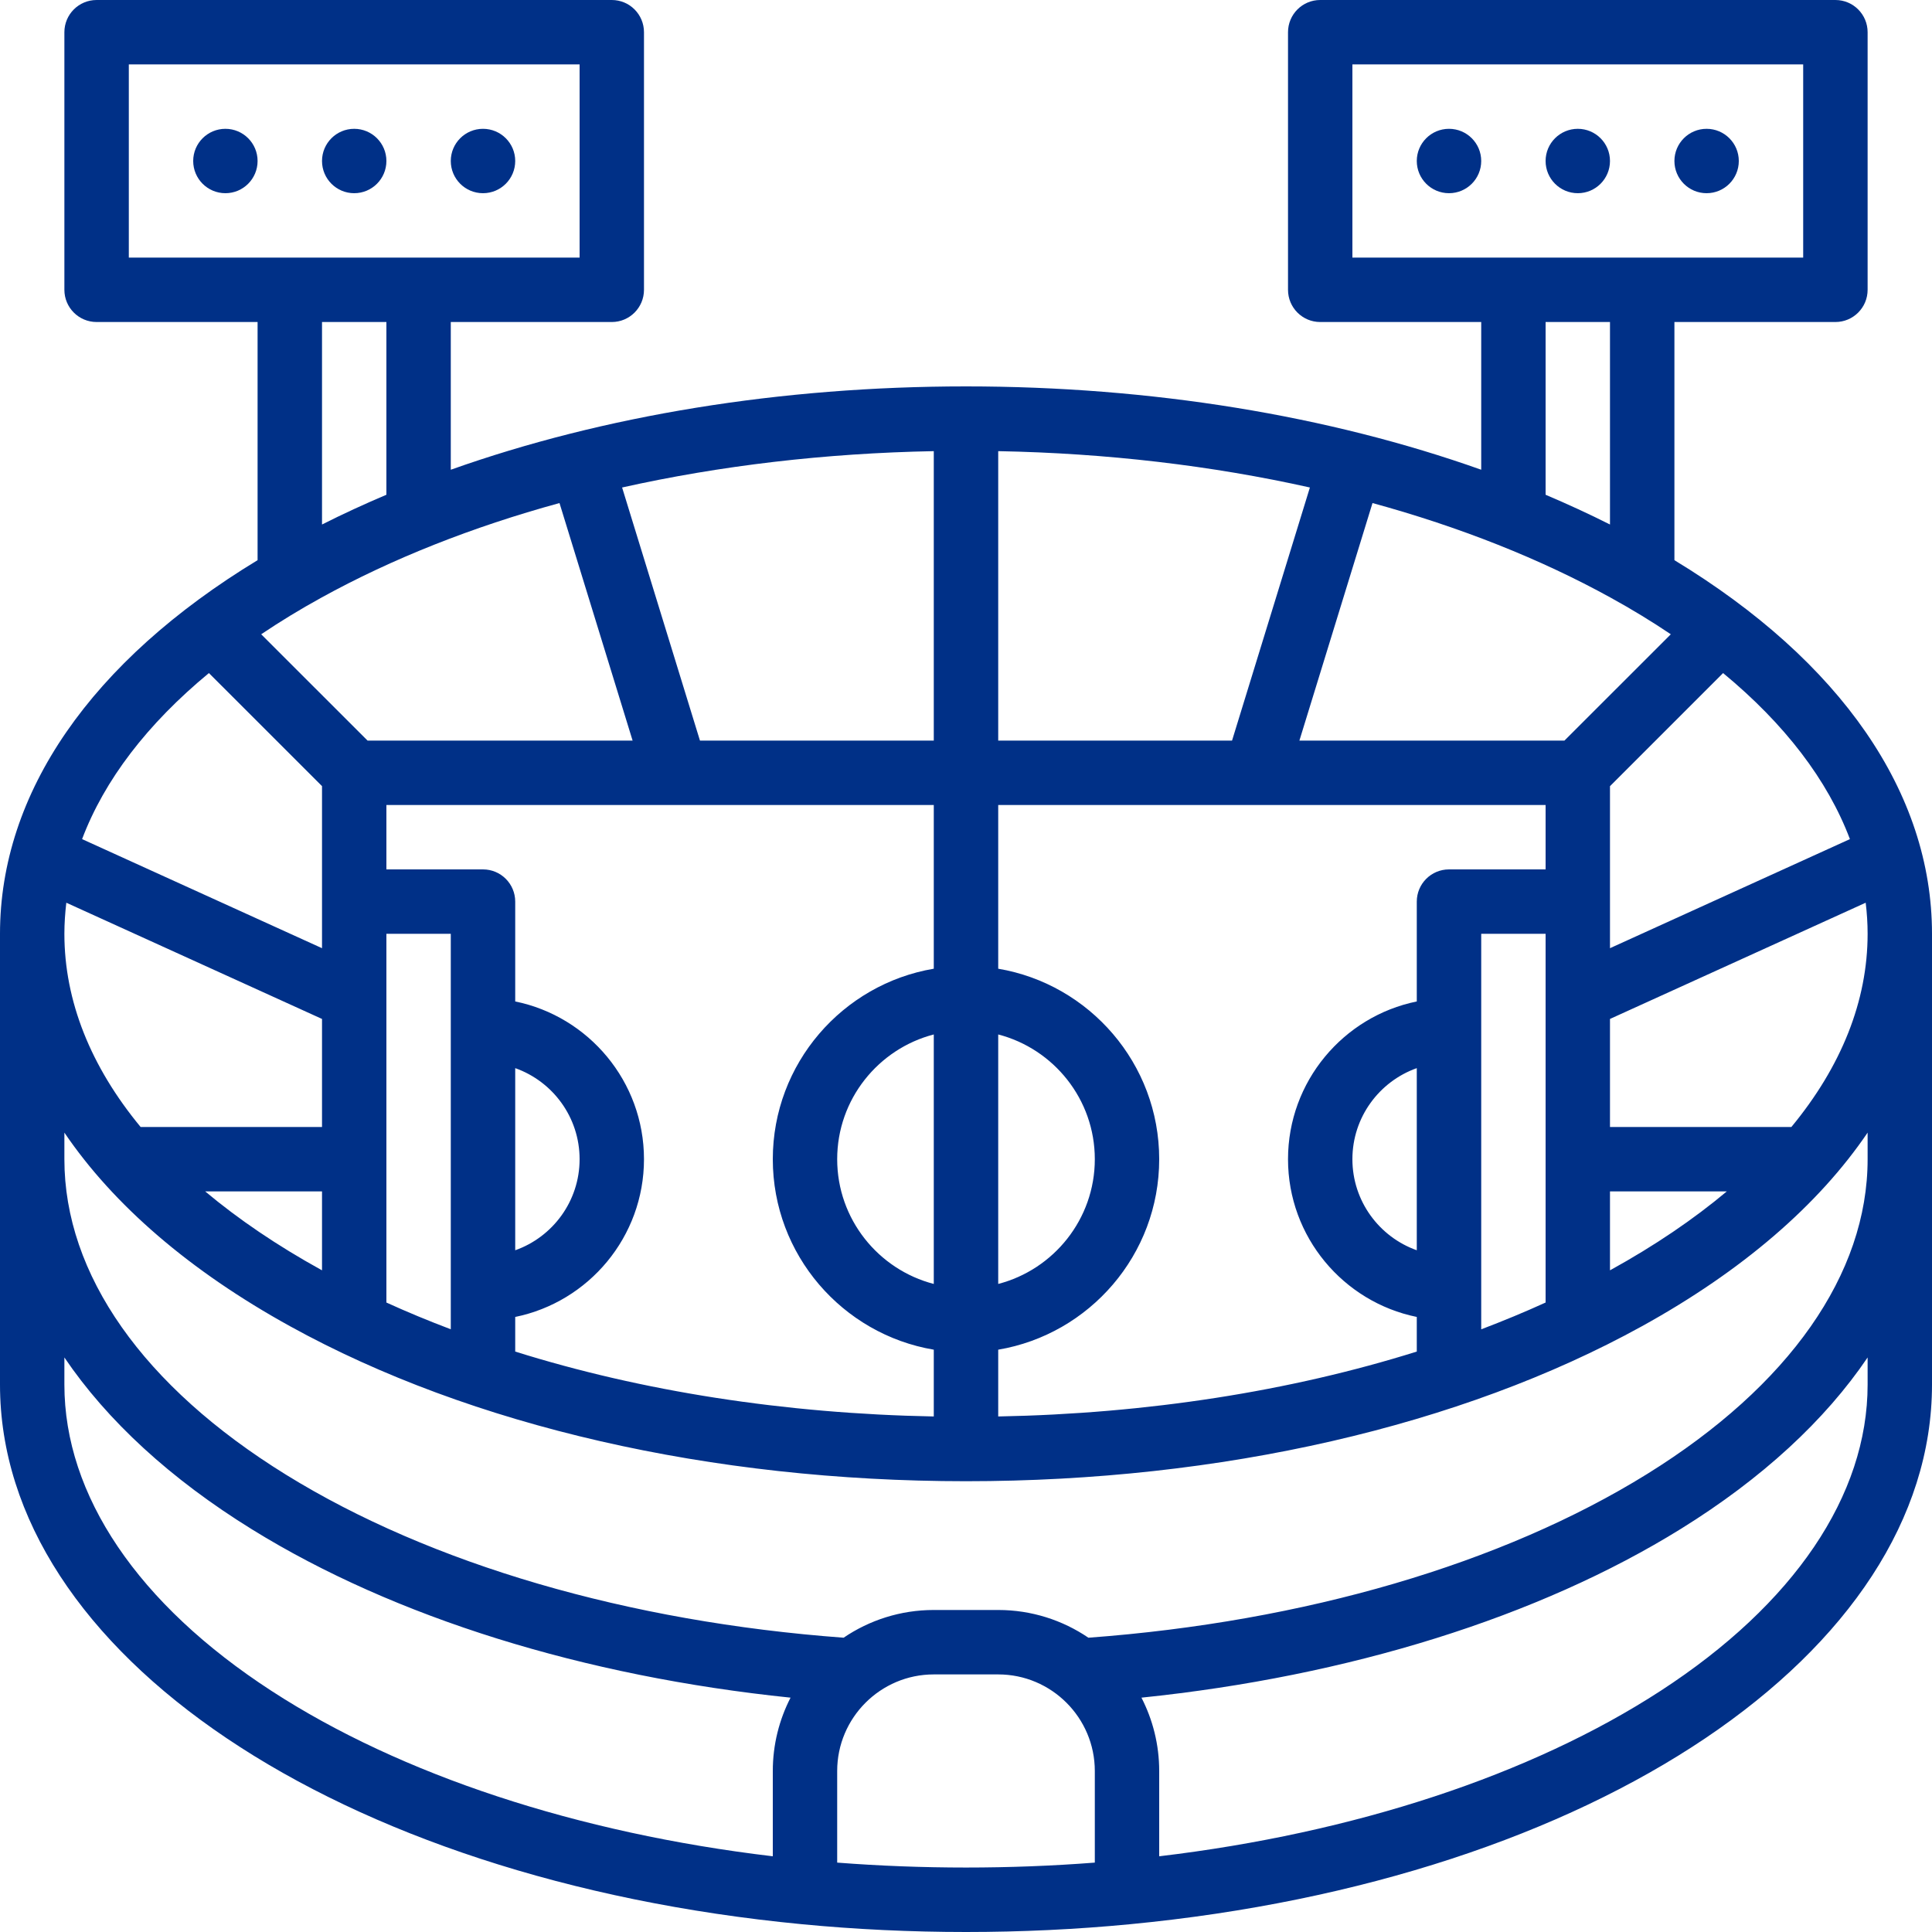 <svg xmlns="http://www.w3.org/2000/svg" fill="none" viewBox="0 0 37 37" height="37" width="37">
<path fill="#003087" d="M32.067 10.728V6.167H35.15C35.491 6.167 35.767 5.891 35.767 5.55V0.617C35.767 0.276 35.491 0 35.15 0H25.283C24.943 0 24.667 0.276 24.667 0.617V5.55C24.667 5.891 24.943 6.167 25.283 6.167H28.367V8.996C25.444 7.957 22.047 7.4 18.5 7.4C14.953 7.4 11.556 7.957 8.633 8.996V6.167H11.717C12.057 6.167 12.333 5.891 12.333 5.55V0.617C12.333 0.276 12.057 0 11.717 0H1.85C1.509 0 1.233 0.276 1.233 0.617V5.55C1.233 5.891 1.509 6.167 1.85 6.167H4.933V10.728C1.745 12.663 0 15.184 0 17.883V26.517C0 31.652 6.459 35.998 15.358 36.851C16.387 36.95 17.444 37 18.5 37C19.556 37 20.613 36.95 21.642 36.851C30.541 35.998 37 31.652 37 26.517V17.883C37 15.184 35.255 12.663 32.067 10.728ZM10.715 9.634L12.115 14.183H7.039L5.002 12.147C5.362 11.905 5.745 11.671 6.152 11.447C7.506 10.7 9.046 10.091 10.715 9.634ZM30.848 11.447C31.255 11.671 31.638 11.905 31.998 12.147L29.961 14.183H24.885L26.285 9.634C27.954 10.091 29.494 10.7 30.848 11.447ZM23.595 14.183H19.117V8.64C21.196 8.679 23.21 8.917 25.086 9.336L23.595 14.183ZM17.883 24.589C16.821 24.314 16.033 23.347 16.033 22.2C16.033 21.053 16.821 20.086 17.883 19.811V24.589ZM19.117 19.811C20.179 20.086 20.967 21.053 20.967 22.2C20.967 23.347 20.179 24.314 19.117 24.589V19.811ZM17.883 14.183H13.405L11.914 9.336C13.79 8.917 15.804 8.679 17.883 8.64V14.183H17.883ZM6.167 24.328C6.162 24.325 6.157 24.323 6.152 24.32C5.308 23.854 4.566 23.35 3.93 22.817H6.167V24.328ZM7.4 17.883H8.633V25.457C8.21 25.297 7.799 25.127 7.4 24.945V17.883ZM9.867 20.456C10.585 20.71 11.1 21.396 11.1 22.2C11.1 23.004 10.585 23.69 9.867 23.944V20.456ZM9.867 25.221C11.272 24.935 12.333 23.689 12.333 22.2C12.333 20.711 11.272 19.465 9.867 19.179V17.267C9.867 16.926 9.591 16.65 9.25 16.65H7.4V15.417H17.883V18.552C16.136 18.847 14.8 20.37 14.8 22.2C14.8 24.03 16.136 25.553 17.883 25.848V27.127C15.026 27.073 12.291 26.645 9.867 25.884V25.221ZM19.117 25.848C20.864 25.553 22.2 24.03 22.2 22.2C22.2 20.37 20.864 18.847 19.117 18.552V15.417H29.6V16.65H27.75C27.409 16.65 27.133 16.926 27.133 17.267V19.179C25.728 19.465 24.667 20.711 24.667 22.2C24.667 23.689 25.728 24.935 27.133 25.221V25.884C24.709 26.645 21.974 27.073 19.117 27.127V25.848ZM27.133 23.944C26.416 23.69 25.9 23.004 25.9 22.2C25.9 21.396 26.416 20.71 27.133 20.456V23.944ZM28.367 17.883H29.6V24.945C29.201 25.127 28.79 25.297 28.367 25.458V17.883ZM30.833 22.817H33.07C32.434 23.35 31.692 23.854 30.848 24.32C30.843 24.323 30.838 24.325 30.833 24.328V22.817ZM34.307 21.583H30.833V19.514L35.73 17.288C35.754 17.485 35.767 17.684 35.767 17.883C35.767 19.171 35.263 20.426 34.307 21.583ZM35.428 16.07L30.833 18.159V15.056L32.999 12.89C34.18 13.865 35.002 14.941 35.428 16.07ZM25.9 1.233H34.533V4.933H25.9V1.233ZM29.6 6.167H30.833V10.045C30.435 9.844 30.023 9.655 29.6 9.475V6.167ZM2.467 1.233H11.1V4.933H2.467V1.233ZM7.4 6.167V9.475C6.976 9.655 6.565 9.844 6.167 10.045V6.167H7.4ZM4.001 12.89L6.167 15.055V18.159L1.572 16.07C1.998 14.941 2.82 13.865 4.001 12.89ZM1.27 17.288L6.167 19.514V21.583H2.693C1.737 20.426 1.233 19.171 1.233 17.883C1.233 17.684 1.247 17.485 1.27 17.288ZM1.233 26.517V25.997C2.052 27.206 3.265 28.325 4.832 29.293C7.556 30.977 11.181 32.104 15.14 32.512C14.923 32.934 14.8 33.411 14.8 33.917V35.55C11.066 35.107 7.677 33.993 5.2 32.383C2.642 30.722 1.233 28.638 1.233 26.517ZM16.033 35.671V33.917C16.033 32.897 16.863 32.067 17.883 32.067H19.117C20.137 32.067 20.967 32.897 20.967 33.917V35.671C19.341 35.797 17.659 35.797 16.033 35.671ZM35.767 26.517C35.767 28.638 34.358 30.722 31.8 32.383C29.323 33.993 25.934 35.107 22.2 35.55V33.917C22.2 33.411 22.077 32.934 21.86 32.512C25.831 32.103 29.469 30.969 32.195 29.277C33.749 28.313 34.953 27.2 35.767 25.997V26.517ZM35.767 22.2C35.767 24.398 34.267 26.539 31.544 28.229C28.774 29.948 24.979 31.059 20.844 31.364C20.351 31.029 19.756 30.833 19.117 30.833H17.883C17.244 30.833 16.649 31.029 16.156 31.364C12.034 31.06 8.25 29.956 5.48 28.244C2.741 26.552 1.233 24.405 1.233 22.2V21.691C2.173 23.076 3.632 24.338 5.557 25.4C9.024 27.313 13.621 28.367 18.5 28.367C23.379 28.367 27.976 27.313 31.443 25.4C33.368 24.338 34.827 23.076 35.767 21.691V22.2ZM4.933 3.083C4.933 3.424 4.657 3.7 4.317 3.7C3.976 3.7 3.7 3.424 3.7 3.083C3.7 2.743 3.976 2.467 4.317 2.467C4.657 2.467 4.933 2.743 4.933 3.083ZM7.4 3.083C7.4 3.424 7.124 3.7 6.783 3.7C6.443 3.7 6.167 3.424 6.167 3.083C6.167 2.743 6.443 2.467 6.783 2.467C7.124 2.467 7.4 2.743 7.4 3.083ZM9.867 3.083C9.867 3.424 9.591 3.7 9.25 3.7C8.909 3.7 8.633 3.424 8.633 3.083C8.633 2.743 8.909 2.467 9.25 2.467C9.591 2.467 9.867 2.743 9.867 3.083ZM33.3 3.083C33.3 3.424 33.024 3.7 32.683 3.7C32.343 3.7 32.067 3.424 32.067 3.083C32.067 2.743 32.343 2.467 32.683 2.467C33.024 2.467 33.3 2.743 33.3 3.083ZM30.833 3.083C30.833 3.424 30.557 3.7 30.217 3.7C29.876 3.7 29.6 3.424 29.6 3.083C29.6 2.743 29.876 2.467 30.217 2.467C30.557 2.467 30.833 2.743 30.833 3.083ZM28.367 3.083C28.367 3.424 28.091 3.7 27.75 3.7C27.409 3.7 27.133 3.424 27.133 3.083C27.133 2.743 27.409 2.467 27.75 2.467C28.091 2.467 28.367 2.743 28.367 3.083Z"></path>
</svg>
